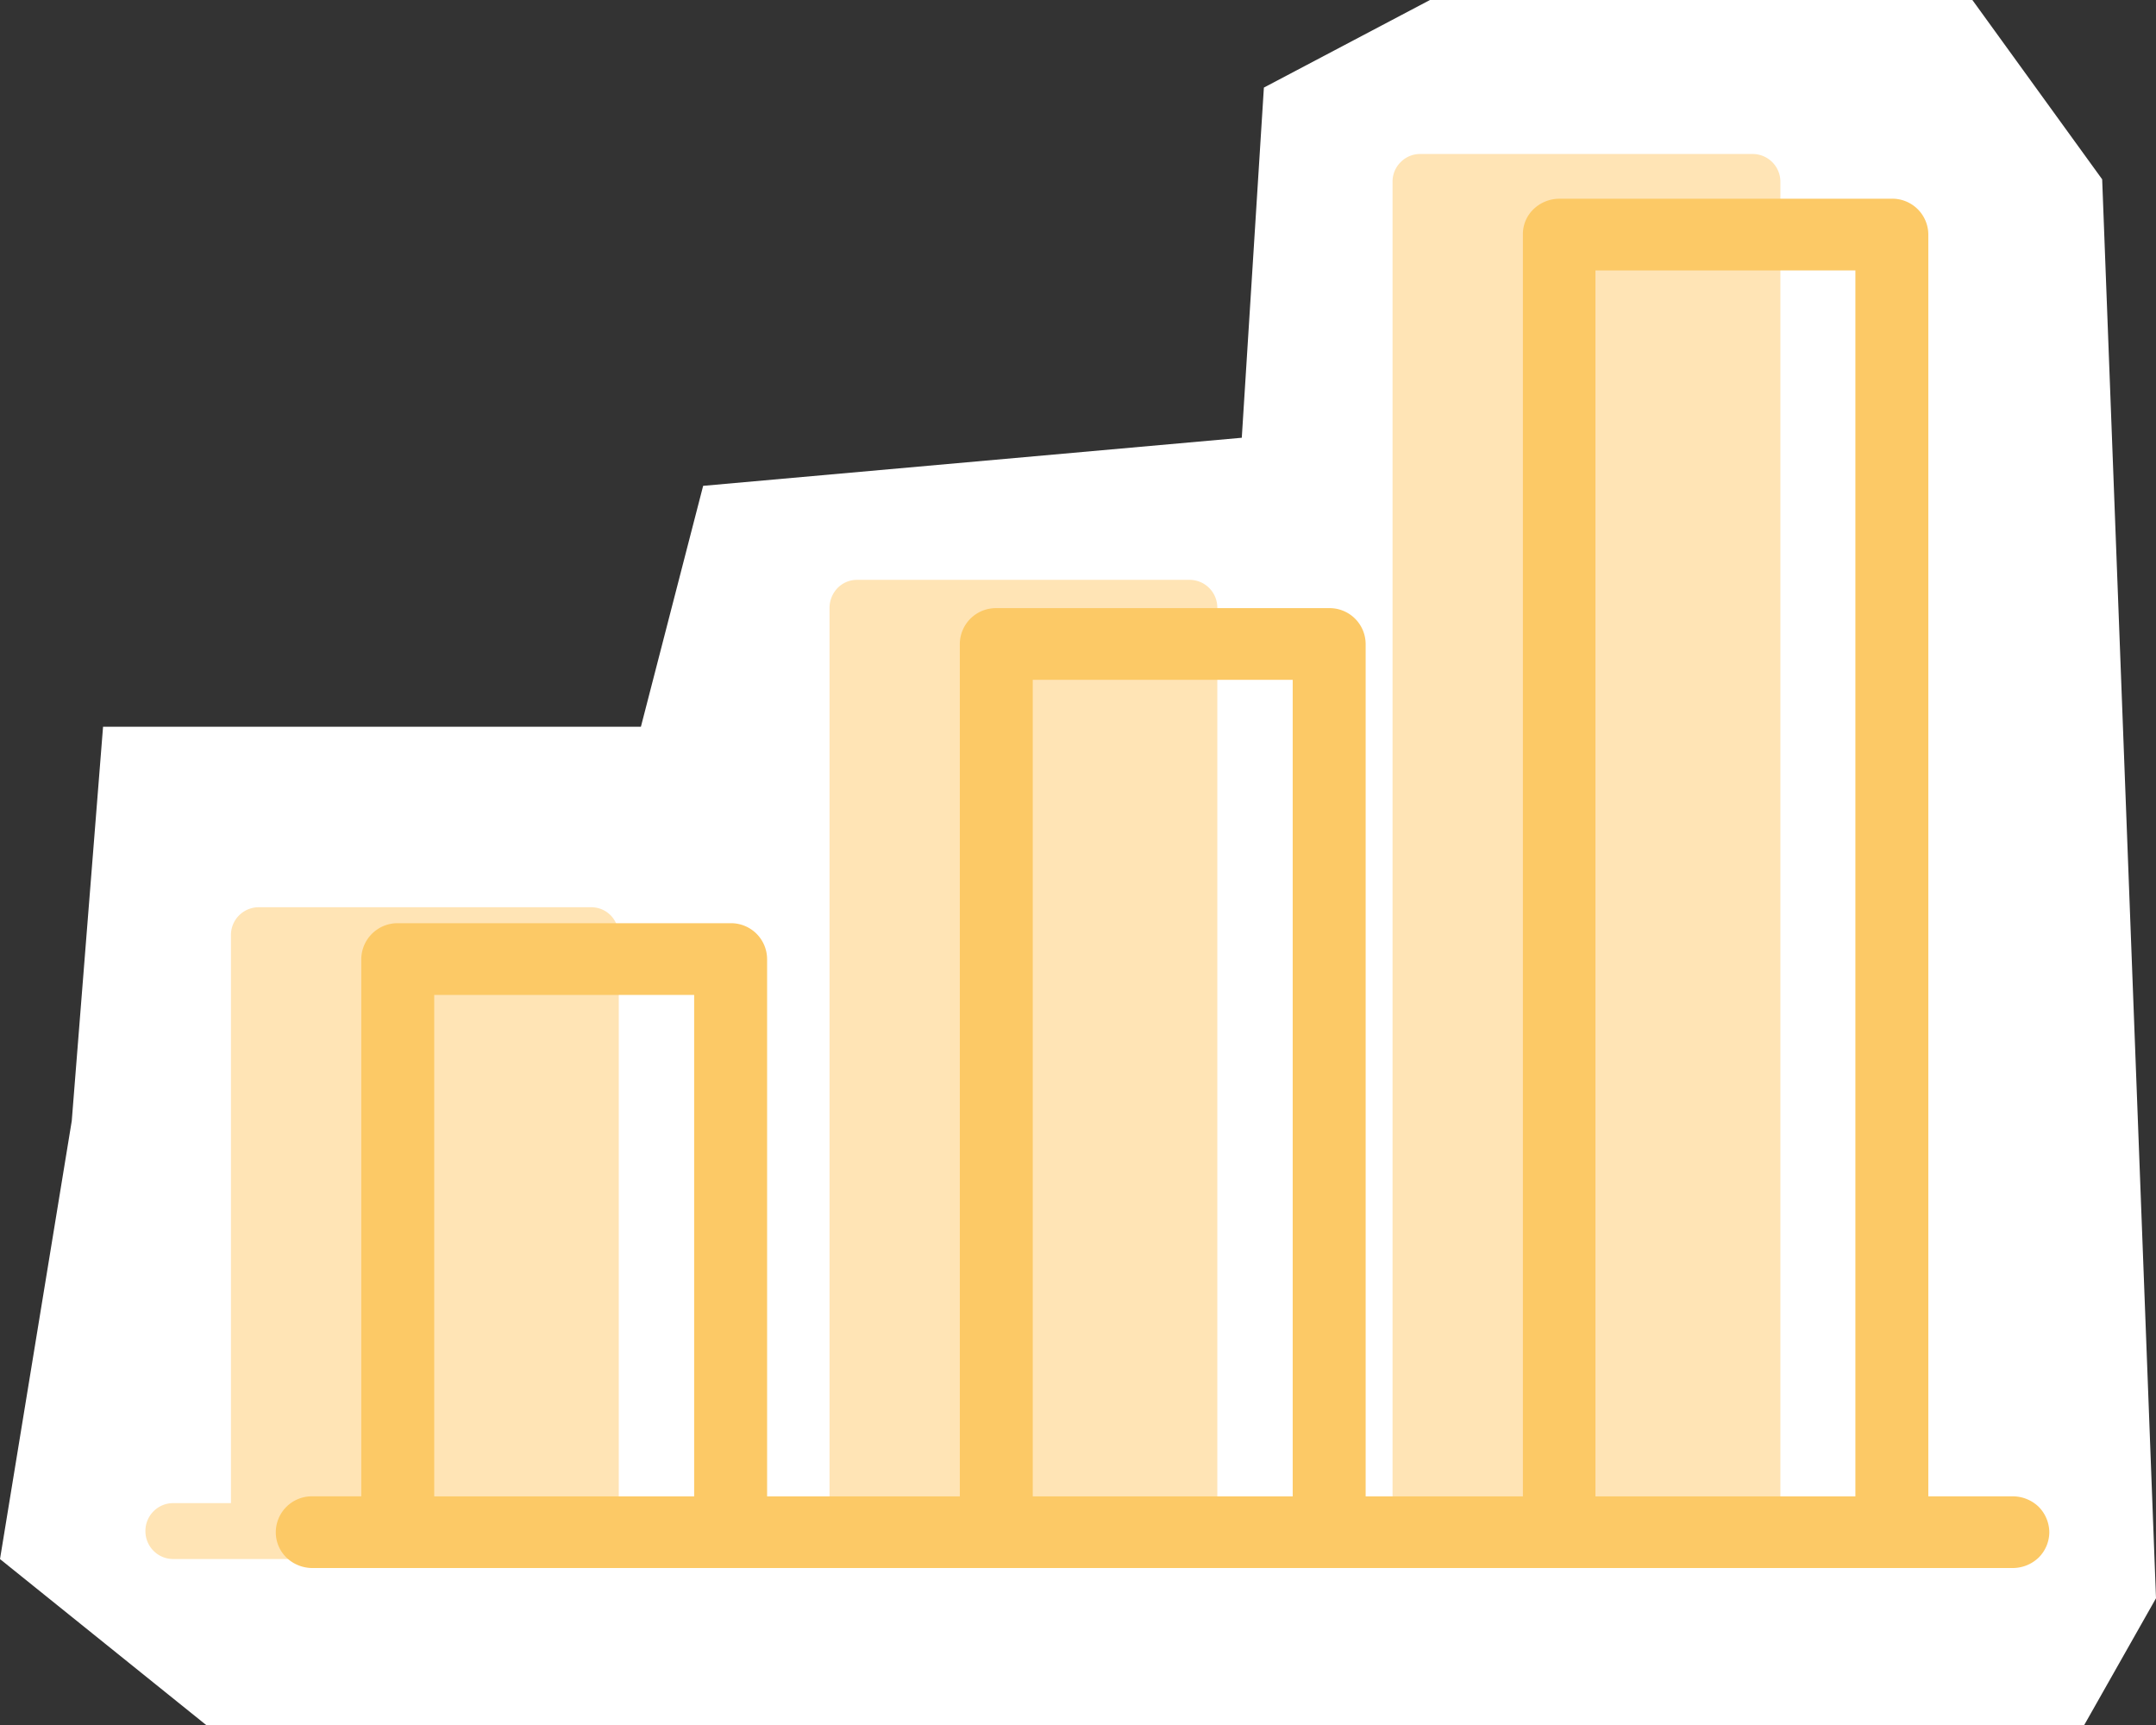 <svg xmlns="http://www.w3.org/2000/svg" width="60" height="48" fill="none"><rect width="100%" height="100%" fill="#333333" stroke="none"/><g clip-path="url(#a)"><path fill="#fff" d="M0 43.383 1.997 31.19l.871-10.968h14.968l1.732-6.703 14.99-1.338.615-9.744L39.795 0H54.89l3.612 4.99L60 44.473 58.003 48H5.737L0 43.383Z"/><path fill="#FFE4B5" d="M52.691 42.054a.756.756 0 0 0-.542-.228h-2.602V5.064a.773.773 0 0 0-.765-.779h-9.264a.756.756 0 0 0-.541.229.758.758 0 0 0-.223.55v36.762h-4.877V16.913a.773.773 0 0 0-.765-.778H23.85a.756.756 0 0 0-.542.228.804.804 0 0 0-.223.55v24.913H17.22V26.023a.804.804 0 0 0-.223-.55.756.756 0 0 0-.542-.228H7.192a.773.773 0 0 0-.765.778v15.803H4.812a.773.773 0 0 0-.765.778.775.775 0 0 0 .765.778H52.14a.756.756 0 0 0 .541-.228.804.804 0 0 0 .224-.55.804.804 0 0 0-.224-.55h.011Z"/><path fill="#FCC966" stroke="#FCC966" stroke-miterlimit="10" stroke-width=".5" d="M43.396 5.78a.791.791 0 0 0-.542.217.712.712 0 0 0-.223.53v35.361h-4.876V17.92a.753.753 0 0 0-.765-.748h-9.264a.754.754 0 0 0-.765.747v23.97h-5.863V26.686a.754.754 0 0 0-.765-.747h-9.264a.76.76 0 0 0-.765.747v15.201H8.69a.753.753 0 0 0-.765.748c0 .197.074.383.223.529.138.135.34.218.542.218h47.326a.791.791 0 0 0 .542-.218.754.754 0 0 0 .223-.53.773.773 0 0 0-.223-.529.791.791 0 0 0-.542-.218h-2.602V6.527a.753.753 0 0 0-.765-.748h-9.264.01Zm.754 1.494h7.734v34.614H44.15V7.274ZM28.491 18.667h7.734v23.221h-7.734V18.667Zm-16.657 8.767h7.734v14.454h-7.734V27.435Z"/></g><defs><clipPath id="a"><path fill="#fff" d="M0 0h60v48H0z"/></clipPath></defs></svg>